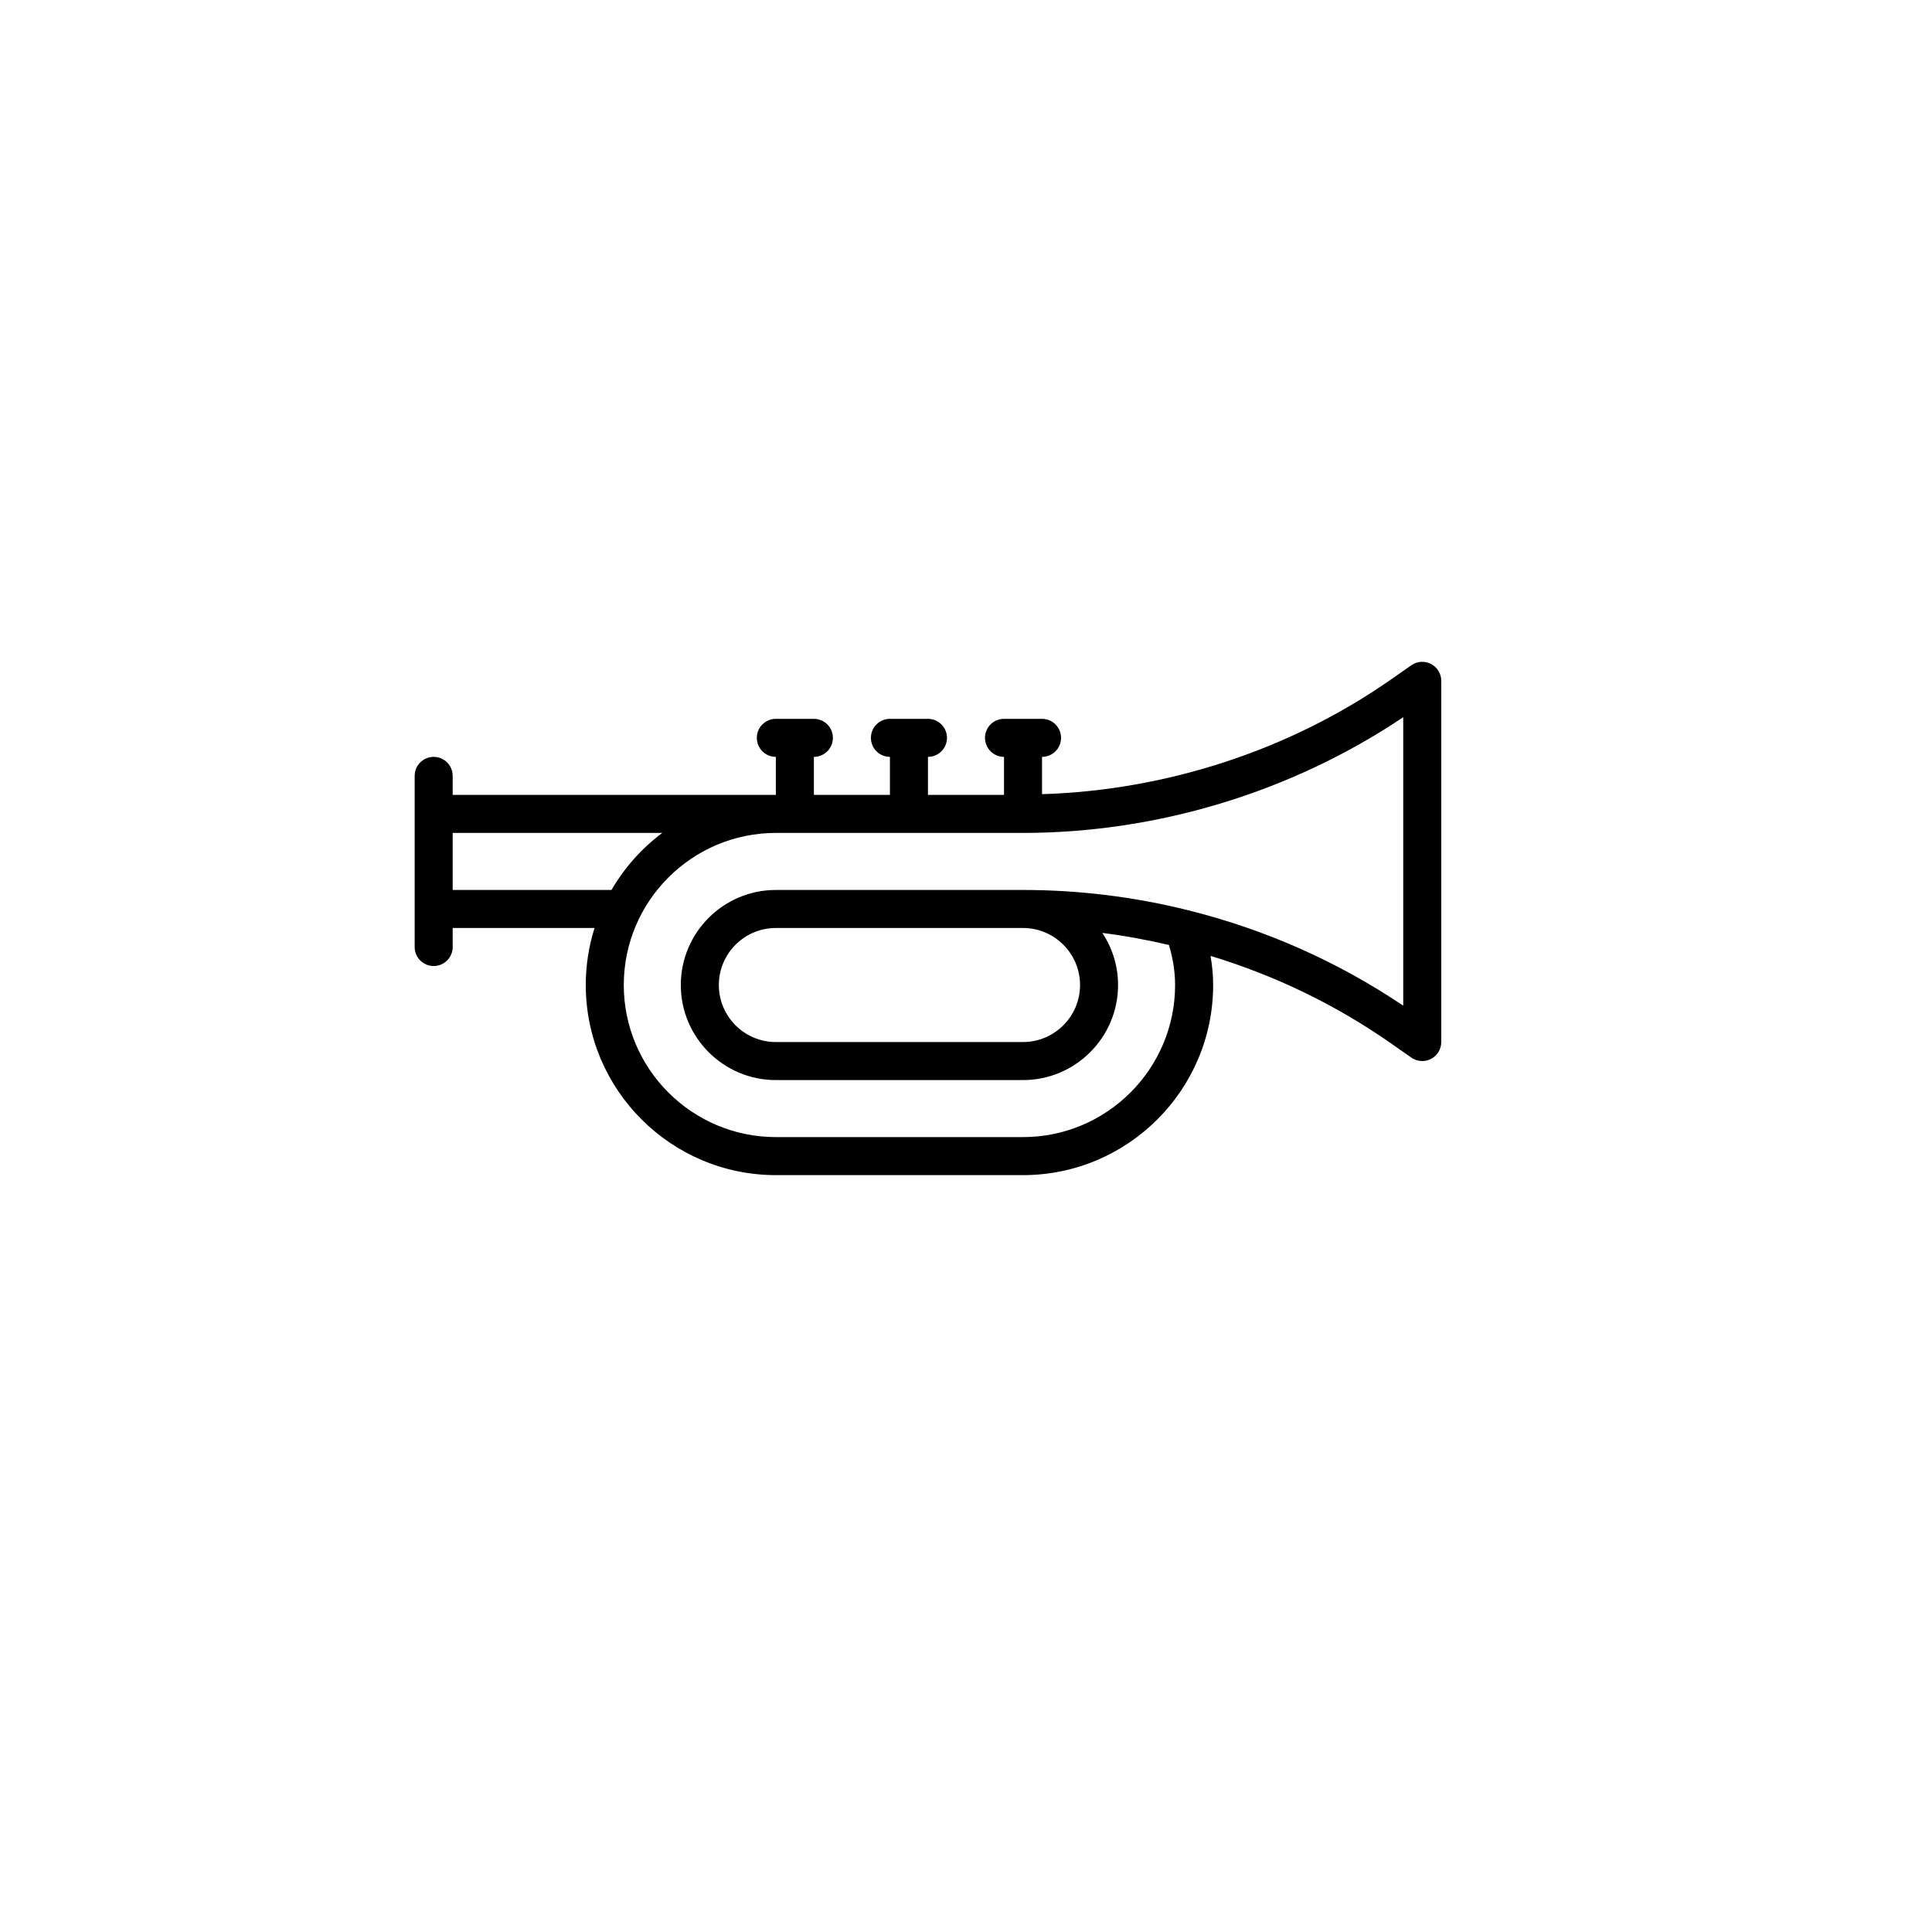 <?xml version="1.0" encoding="UTF-8"?>
<!-- The Best Svg Icon site in the world: iconSvg.co, Visit us! https://iconsvg.co -->
<svg fill="#000000" width="800px" height="800px" version="1.1" viewBox="144 144 512 512" xmlns="http://www.w3.org/2000/svg">
 <path d="m258.93 344.58c-2.785 0-5.039 2.258-5.039 5.039v45.348c0 2.781 2.254 5.039 5.039 5.039s5.039-2.258 5.039-5.039v-5.039h37.59c-1.508 4.773-2.324 9.848-2.324 15.109 0 27.781 22.602 50.383 50.383 50.383h65.496c27.781 0 50.383-22.602 50.383-50.383 0-2.555-0.246-5.129-0.691-7.715 17.199 5.215 33.328 13.023 48.012 23.312l5.203 3.641c0.863 0.609 1.875 0.914 2.891 0.914 0.797 0 1.594-0.188 2.328-0.57 1.664-0.863 2.707-2.586 2.707-4.465v-95.727c0-1.879-1.043-3.602-2.711-4.469-1.664-0.863-3.68-0.742-5.215 0.336l-5.203 3.641c-26.922 18.855-59.648 29.523-92.668 30.527v-9.883c2.785 0 5.039-2.258 5.039-5.039s-2.254-5.039-5.039-5.039h-10.078c-2.785 0-5.039 2.258-5.039 5.039s2.254 5.039 5.039 5.039v10.078h-20.152v-10.078c2.785 0 5.039-2.258 5.039-5.039s-2.254-5.039-5.039-5.039h-10.078c-2.785 0-5.039 2.258-5.039 5.039s2.254 5.039 5.039 5.039v10.078h-20.156v-10.078c2.785 0 5.039-2.258 5.039-5.039s-2.254-5.039-5.039-5.039h-10.078c-2.785 0-5.039 2.258-5.039 5.039s2.254 5.039 5.039 5.039v10.078h-85.641v-5.039c0-2.781-2.25-5.039-5.035-5.039zm156.18 20.152c35.656 0 71.305-10.871 100.76-30.668v76.449c-17.34-11.672-36.492-20.172-56.965-25.281-14.336-3.574-29.07-5.383-43.797-5.383h-65.496c-13.891 0-25.191 11.301-25.191 25.191 0 13.891 11.301 25.191 25.191 25.191h65.496c13.891 0 25.191-11.301 25.191-25.191 0-5.098-1.547-9.836-4.16-13.805 5.93 0.734 11.812 1.84 17.645 3.188 1.062 3.578 1.629 7.137 1.629 10.613 0 22.223-18.082 40.305-40.305 40.305h-65.496c-22.223 0-40.305-18.082-40.305-40.305s18.082-40.305 40.305-40.305zm15.113 40.305c0 8.332-6.781 15.113-15.113 15.113l-65.496 0.004c-8.332 0-15.113-6.781-15.113-15.113 0-8.332 6.781-15.113 15.113-15.113h65.496c8.332-0.004 15.113 6.777 15.113 15.109zm-110.71-40.305c-5.441 4.074-10.031 9.211-13.461 15.113l-42.086 0.004v-15.113z"/>
</svg>
